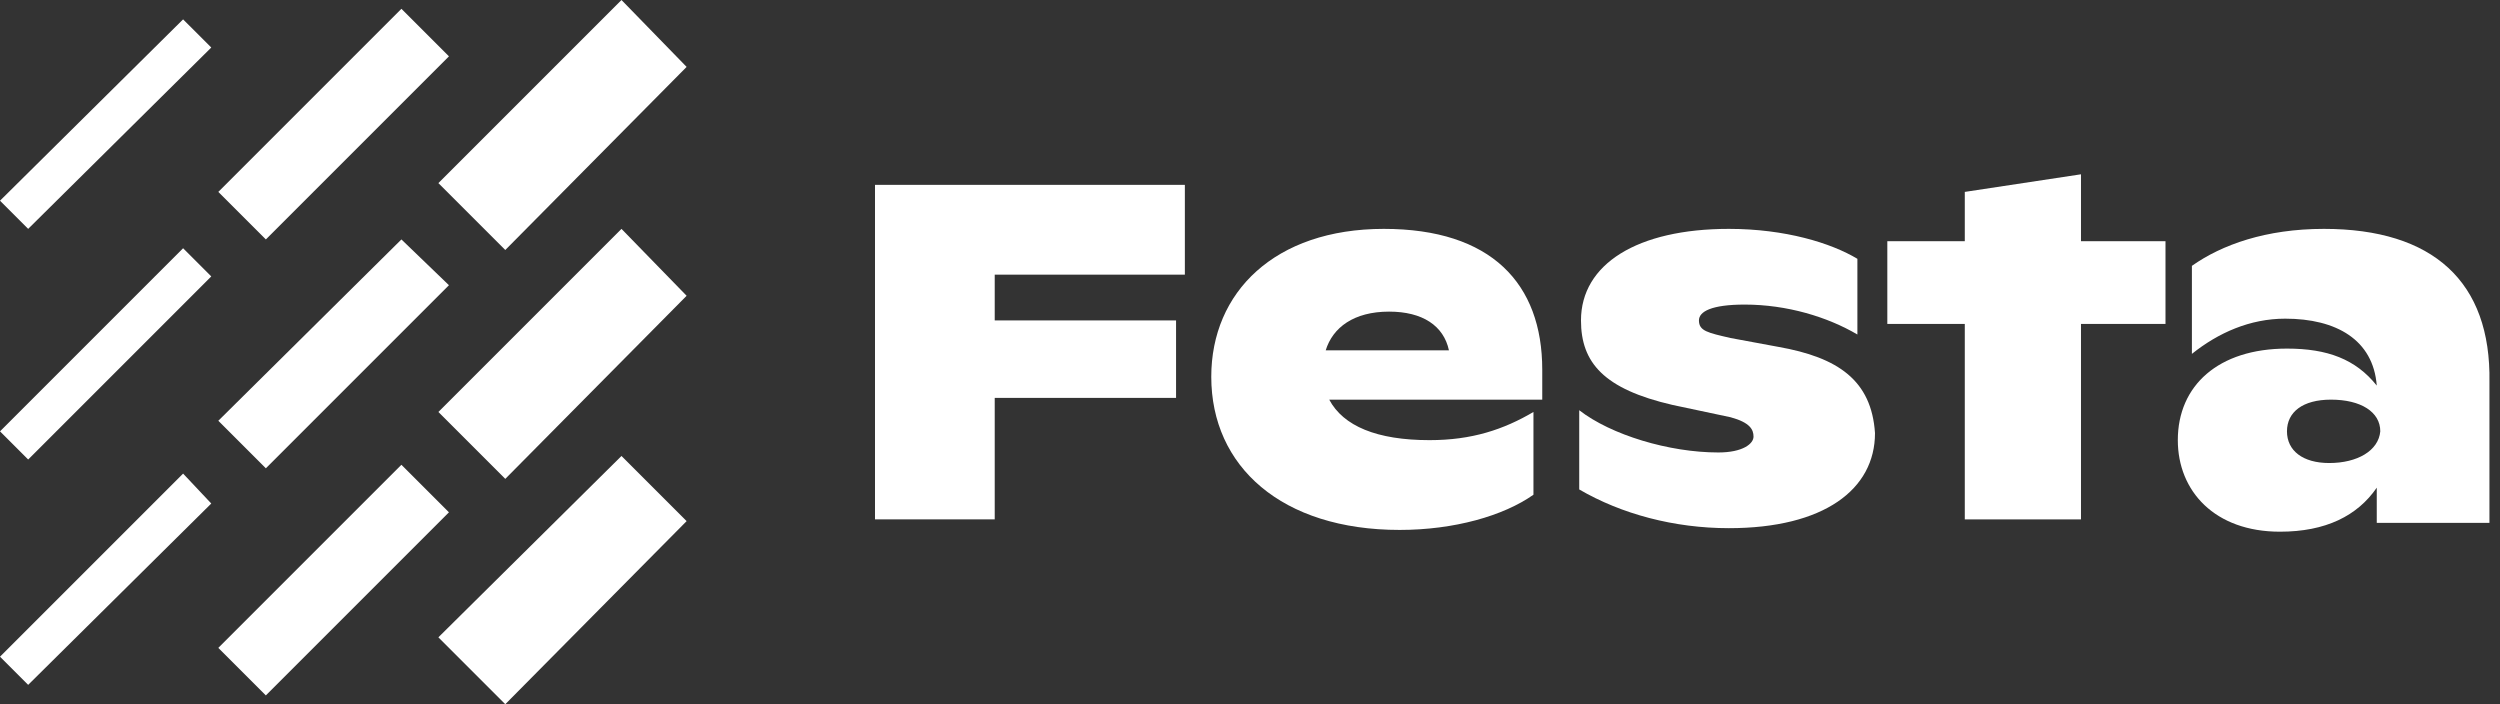 <?xml version="1.0" encoding="utf-8"?>
<!-- Generator: Adobe Illustrator 21.0.0, SVG Export Plug-In . SVG Version: 6.00 Build 0)  -->
<svg version="1.1" id="Layer_1" xmlns="http://www.w3.org/2000/svg" xmlns:xlink="http://www.w3.org/1999/xlink" x="0px" y="0px"
	 viewBox="0 0 142 40" style="enable-background:new 0 0 142 40;" xml:space="preserve">
<rect x="0" y="0" width="142" height="40" fill="#333333" stroke="none"/>
<style type="text/css">
	.st0{fill:#FFFFFF;}
	.st1{fill:#FFFFFF;}
</style>
<path class="st0" d="M22.8,26.4L12.4,36.8l2.7,2.7l10.4-10.4L22.8,26.4z"/>
<path class="st0" d="M10.4,26.9L0,37.3l1.6,1.6L12,28.6L10.4,26.9z"/>
<path class="st0" d="M35.3,25.9L24.9,36.2l3.8,3.8L39,29.6L35.3,25.9z"/>
<path class="st0" d="M22.8,13.6L12.4,23.9l2.7,2.7l10.4-10.4L22.8,13.6z"/>
<path class="st0" d="M10.4,14.1L0,24.5l1.6,1.6L12,15.7L10.4,14.1z"/>
<path class="st0" d="M35.3,13L24.9,23.4l3.8,3.8L39,16.8L35.3,13z"/>
<path class="st0" d="M22.8,0.5L12.4,10.9l2.7,2.7L25.5,3.2L22.8,0.5z"/>
<path class="st0" d="M10.4,1.1L0,11.4l1.6,1.6L12,2.7L10.4,1.1z"/>
<path class="st0" d="M35.3,0L24.9,10.4l3.8,3.8L39,3.8L35.3,0z"/>
<path class="st1" d="M49.7,29.5h6.8v-6.9h10.3v-4.4H56.5v-2.6h10.8v-5.1H49.7V29.5z"/>
<path class="st1" d="M78.6,13c-6.2,0-9.8,3.6-9.8,8.4c0,5.1,4,8.7,10.7,8.7c3.1,0,5.9-0.8,7.6-2v-4.7c-1.7,1-3.5,1.6-5.9,1.6
	c-3,0-4.9-0.8-5.7-2.3h12.1V21C87.6,16.1,84.7,13,78.6,13z M75.3,19.9c0.4-1.3,1.6-2.2,3.6-2.2c1.9,0,3.1,0.8,3.4,2.2H75.3z"/>
<path class="st1" d="M101,19.7l-2.7-0.5c-1.3-0.3-1.8-0.4-1.8-1c0-0.5,0.7-0.9,2.6-0.9c2.4,0,4.7,0.7,6.4,1.7v-4.3
	c-1.5-0.9-4.1-1.7-7.3-1.7c-5.2,0-8.4,2-8.4,5.2c0,2.4,1.3,3.9,5.2,4.8l3.3,0.7c1.1,0.3,1.3,0.7,1.3,1.1c0,0.4-0.6,0.9-2,0.9
	c-2.8,0-6.1-1-7.9-2.4v4.5c2.4,1.4,5.4,2.2,8.5,2.2c5.4,0,8.3-2.2,8.3-5.4C106.3,21.6,104.4,20.3,101,19.7z"/>
<path class="st1" d="M118.2,9.9l-6.6,1v2.8h-4.4v4.7h4.4v11.1h6.6V18.4h4.8v-4.7h-4.8V9.9z"/>
<path class="st1" d="M132,13c-3.3,0-5.8,0.9-7.5,2.1v5c1.5-1.2,3.3-2,5.3-2c2.9,0,5,1.2,5.2,3.8c-1.2-1.5-2.8-2.1-5.1-2.1
	c-3.9,0-6.2,2.1-6.2,5.2c0,2.9,2.1,5.2,5.8,5.2c2.6,0,4.4-0.9,5.5-2.5v2h6.4v-8C141.5,16,138.2,13,132,13z M132.3,26.3
	c-1.5,0-2.4-0.7-2.4-1.8c0-1.1,0.9-1.8,2.5-1.8c1.7,0,2.8,0.7,2.8,1.8C135.1,25.6,133.9,26.3,132.3,26.3z"/>
</svg>

